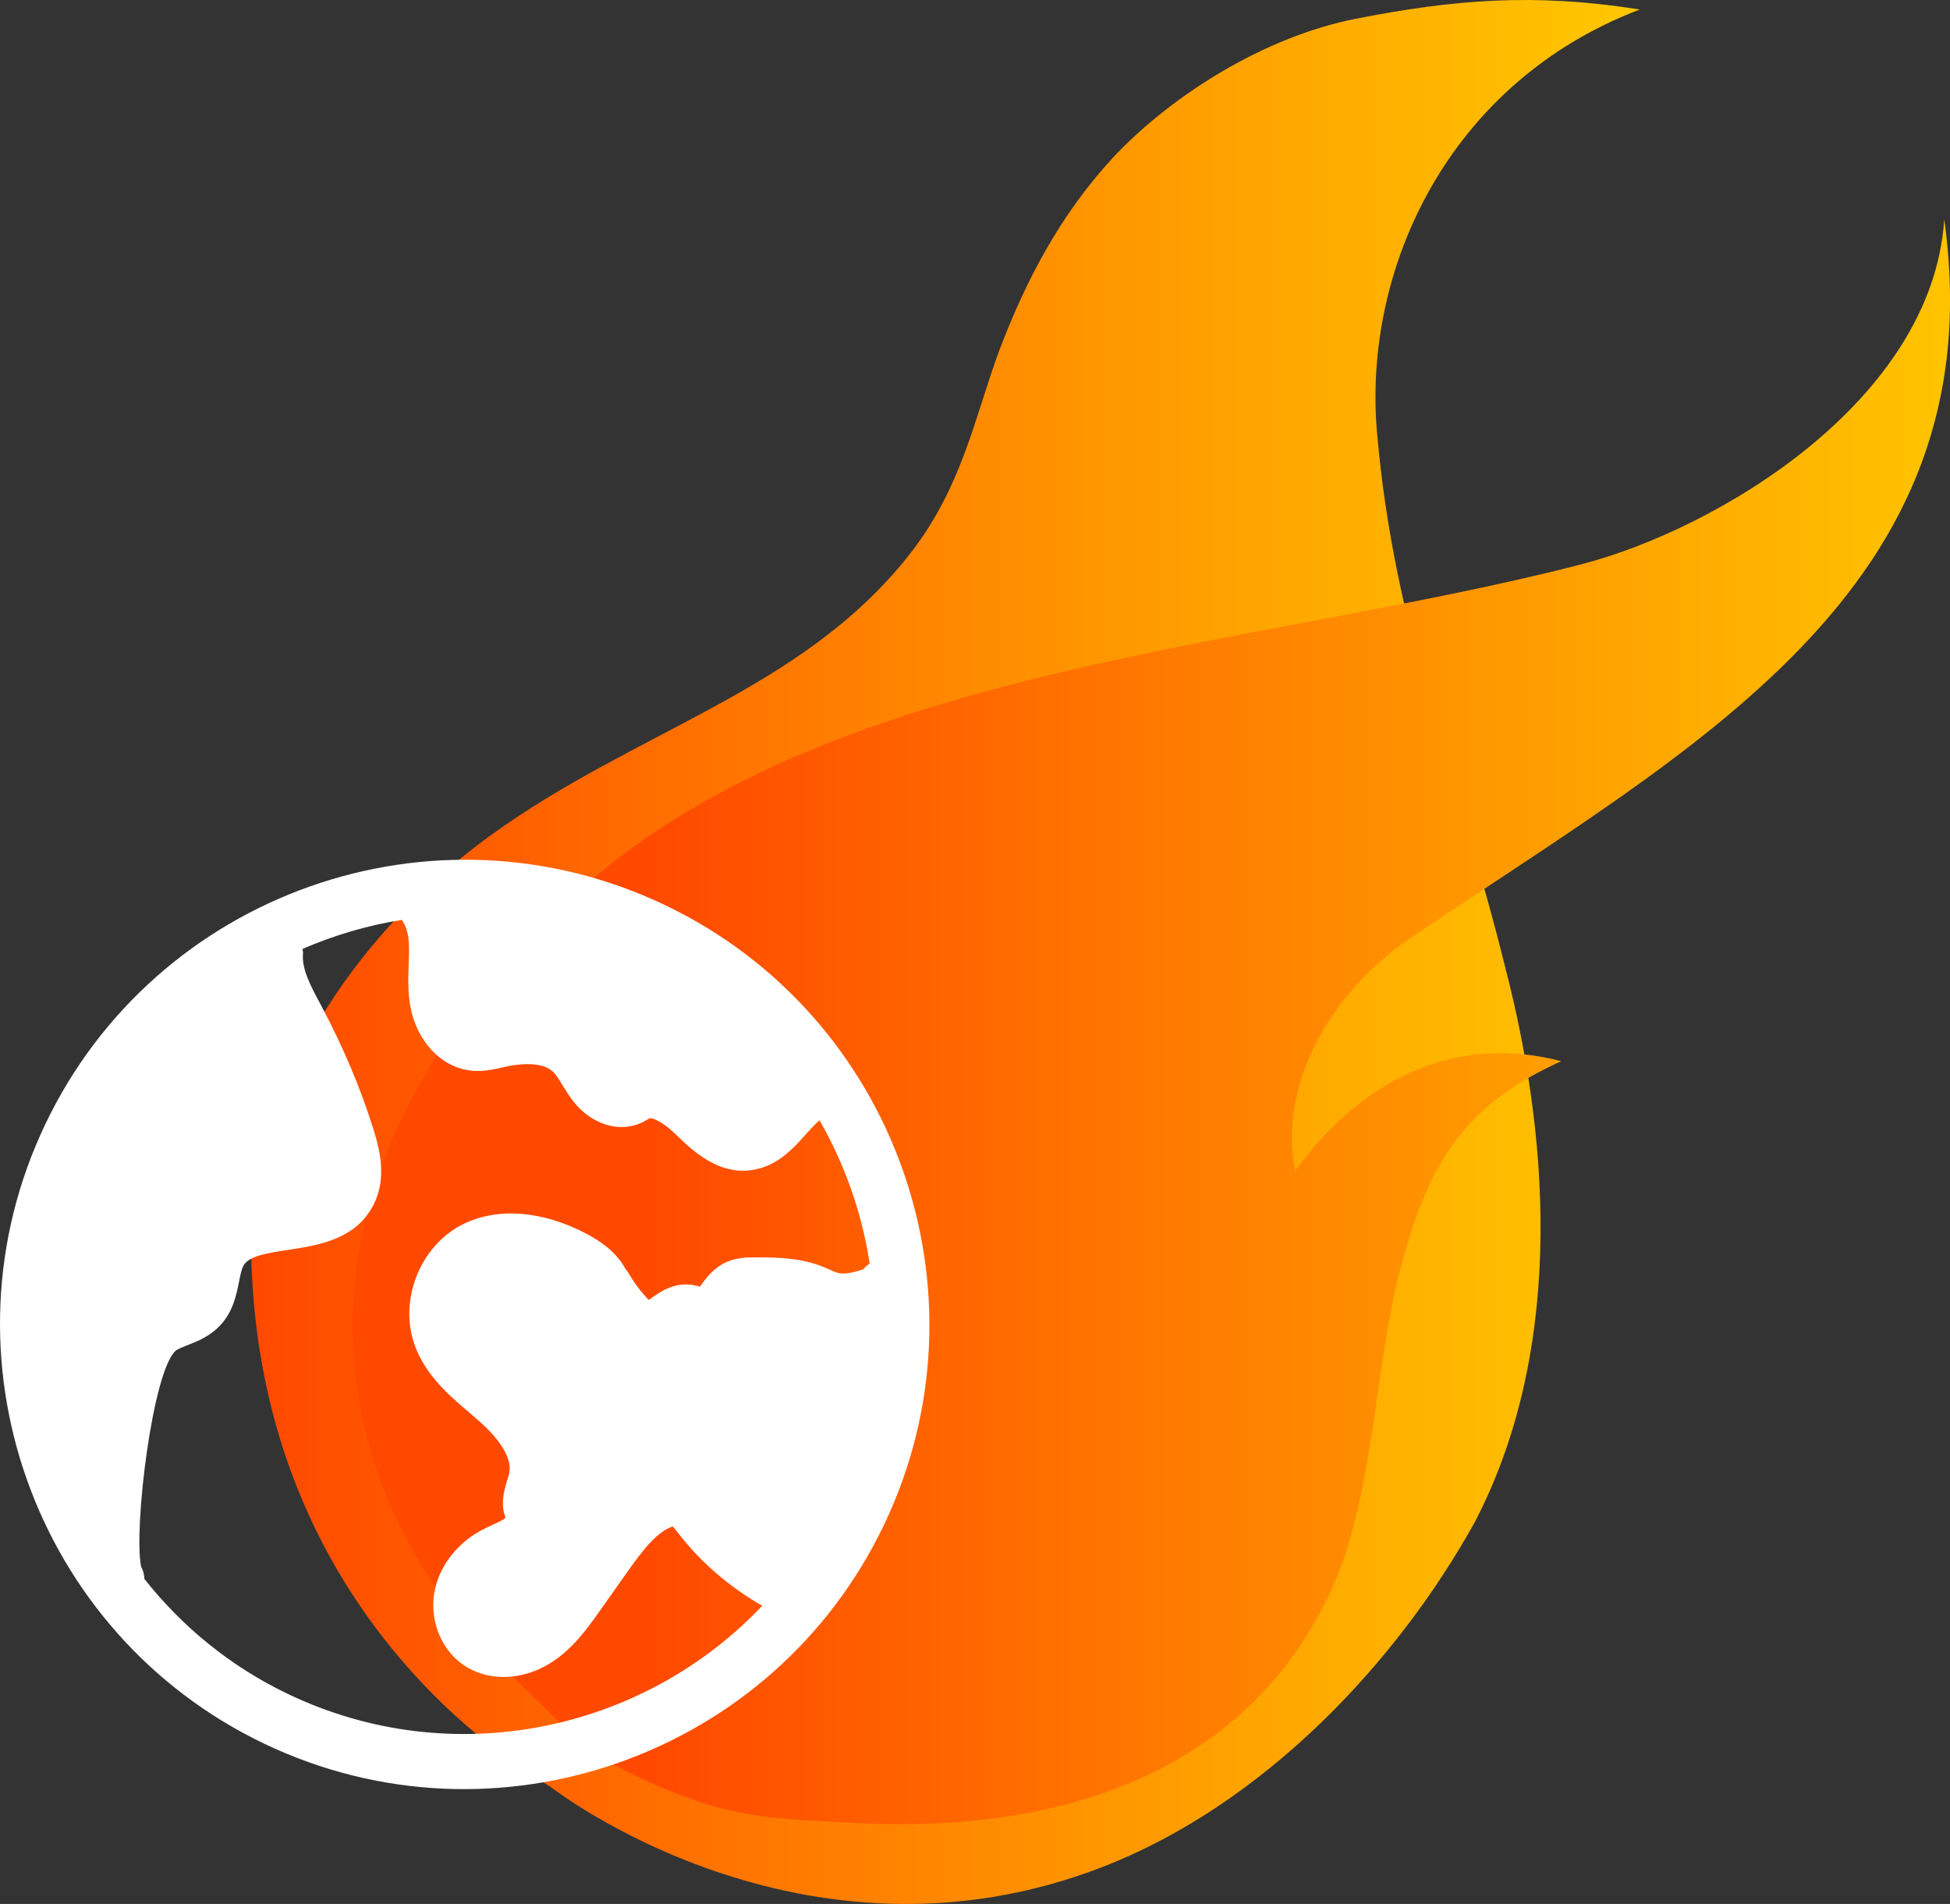 <?xml version="1.0" encoding="utf-8"?>
<svg viewBox="0 0 167.844 163.878" xmlns="http://www.w3.org/2000/svg">
  <rect x="0" y="0" width="167.844" height="163.878" fill="#333333" stroke="none"/>
  <g transform="matrix(0.989, 0, 0, 0.989, 21.628, 0)" opacity="1">
    <defs class="defs">
      <linearGradient id="linearGradientfb0d95f427bf080efa3bbdcece53777a" class="linearGradient1" gradientTransform="translate(0.5,0.5) rotate(270) translate(-0.5,-0.5)" x1="50%" y1="0%" x2="50%" y2="100%">
        <stop id="stop1" offset="0.005" class="linearGradientColor1" stop-color="#ff4900"/>
        <stop id="stop2" offset="1" class="linearGradientColor2" stop-color="#ffc700"/>
      </linearGradient>
      <linearGradient id="linearGradient720ad684924408ebf2e450f4468b1f3f" class="linearGradient2" gradientTransform="translate(0.5,0.5) rotate(270) translate(-0.5,-0.5)" x1="50%" y1="0%" x2="50%" y2="100%">
        <stop id="stop1" offset="0.219" class="linearGradientColor1" stop-color="#ff4900"/>
        <stop id="stop2" offset="1" class="linearGradientColor2" stop-color="#ffc700"/>
      </linearGradient>
    </defs>
    <g>
      <g>
        <path fill="url(#linearGradientfb0d95f427bf080efa3bbdcece53777a)" d="M74.123,162.468c14.029-5.451,25.613-17.813,32.361-29.998c7.408-14.223,6.887-31.977,2.625-48.375 c-4.01-16.278-9.619-28.873-11.137-46.479c-1.24-14.407,6.357-30.493,22.869-36.788c-9.26-1.467-16.262-0.851-24.691,0.801 c-7.992,1.562-16.123,6.699-21.185,12.12c-4.513,4.896-7.541,10.595-9.879,16.79c-2.132,5.77-3.224,11.946-7.882,17.821 c-9.412,11.861-23.71,15.148-36.461,24.403C8.898,81.357-0.598,95.332,0.029,110.378c1.305,31.678,24.956,44.385,26.022,45.135 C26.052,155.513,47.897,172.66,74.123,162.468z" class="color c1"/>
      </g>
      <g>
        <path fill="url(#linearGradient720ad684924408ebf2e450f4468b1f3f)" d="M19.241,142.49C1.063,120.341,8.031,95.279,29.268,76.875c22.016-19.074,58.596-20.547,86.465-27.757 c11.863-3.064,30.557-14.217,31.609-30.019c4.516,32.387-22.211,46.069-46.553,62.618c-7.008,4.763-11.445,12.895-9.93,20.213 c4.221-5.98,12.141-12.439,23.148-9.576c-8.162,3.727-11.391,8.385-13.891,17.68c-2.25,8.35-2.248,17.352-5.061,25.744 c-6.039,16.426-21.577,24.01-42.581,22.873c-8.703-0.471-12.163-0.334-22.896-6.086L19.241,142.49z" class="color c2"/>
      </g>
    </g>
  </g>
  <g transform="matrix(0.959, 0, 0, 0.959, -0, 74)" opacity="1">
    <path fill="#FFFFFF" d="M59.671,4.063C38.917-5.841,13.968,2.985,4.062,23.744C-5.841,44.499,2.99,69.446,23.746,79.352 c20.754,9.904,45.705,1.076,55.608-19.678C89.26,38.915,80.428,13.967,59.671,4.063z M77.51,36.747 c-0.93,0.318-1.773,0.502-2.38,0.316c-0.212-0.063-0.406-0.156-0.609-0.248l-0.604-0.266c-2.134-0.865-4.403-0.864-6.227-0.862 c-0.648,0.003-1.733,0.006-2.779,0.567c-1.02,0.551-1.633,1.424-2.086,2.064l-0.001,0.003c-0.132-0.046-0.277-0.087-0.428-0.116 c-1.804-0.389-3.169,0.592-3.978,1.174c-0.057,0.039-0.123,0.084-0.19,0.135c-0.676-0.705-1.271-1.489-1.768-2.344 c-0.092-0.154-0.198-0.299-0.315-0.431c-0.851-1.604-2.367-2.559-3.492-3.161c-3.992-2.113-8.111-2.414-11.219-0.803 c-3.77,1.965-5.657,6.805-4.208,10.804c0.976,2.693,3.071,4.49,4.927,6.07l0.994,0.863c0.885,0.785,2.911,2.809,2.561,4.531 c-0.047,0.195-0.107,0.396-0.171,0.598c-0.16,0.529-0.365,1.189-0.396,1.975c-0.021,0.422,0.02,0.846,0.225,1.459 c-0.156,0.168-0.791,0.449-1.17,0.625l-0.771,0.365c-2.203,1.107-3.83,3.082-4.355,5.285c-0.639,2.668,0.439,5.539,2.608,6.975 c0.229,0.152,0.47,0.289,0.72,0.408c2.12,1.012,4.814,0.77,7.093-0.688c1.942-1.246,3.213-3.033,4.335-4.619L56.4,63.79 c1.289-1.818,2.57-3.479,3.965-3.947c0.106,0.078,0.34,0.381,0.543,0.643c2.043,2.641,4.621,4.813,7.506,6.473 c-10.67,11.27-27.797,14.967-42.539,7.932c-5.216-2.488-9.543-6.082-12.914-10.336c-0.025-0.379-0.096-0.762-0.294-1.092 c-0.7-3.379,1.039-17.777,3.149-19.434c0.313-0.195,0.668-0.322,1.02-0.461c0.896-0.35,2.018-0.795,2.934-1.788 c1.154-1.235,1.443-2.713,1.681-3.898c0.114-0.585,0.224-1.146,0.406-1.46c0.488-0.874,2.206-1.133,4.028-1.408 c2.688-0.409,6.031-0.918,7.633-4.031c1.164-2.267,0.653-4.699,0.003-6.78c-1.171-3.729-2.696-7.365-4.718-11.163 c-0.9-1.662-1.742-3.235-1.609-4.619c0.016-0.146-0.031-0.277-0.041-0.418c2.851-1.232,5.843-2.12,8.917-2.604 c0.359,0.513,0.616,1.28,0.639,2.345c0.017,0.532-0.006,1.059-0.026,1.598c-0.049,1.225-0.1,2.618,0.189,4.039 c0.414,1.998,1.668,4.094,3.672,5.051c0.544,0.26,1.142,0.439,1.793,0.502c1.056,0.105,1.98-0.109,2.96-0.339 c0.948-0.221,3.282-0.598,4.362,0.455c0.27,0.271,0.546,0.714,0.832,1.196c0.311,0.498,0.619,0.998,0.976,1.456 c1.564,1.979,3.938,2.789,5.929,1.981c0.256-0.103,0.498-0.239,0.896-0.466c0.152-0.068,0.983,0.119,2.3,1.377 c1.558,1.511,3.912,3.796,7.075,3.229c2.177-0.386,3.572-1.955,4.688-3.213c0.303-0.333,0.817-0.908,1.199-1.226 c2.275,3.967,3.81,8.326,4.5,12.85C77.863,36.4,77.642,36.53,77.51,36.747z" class="color c1"/>
  </g>
</svg>